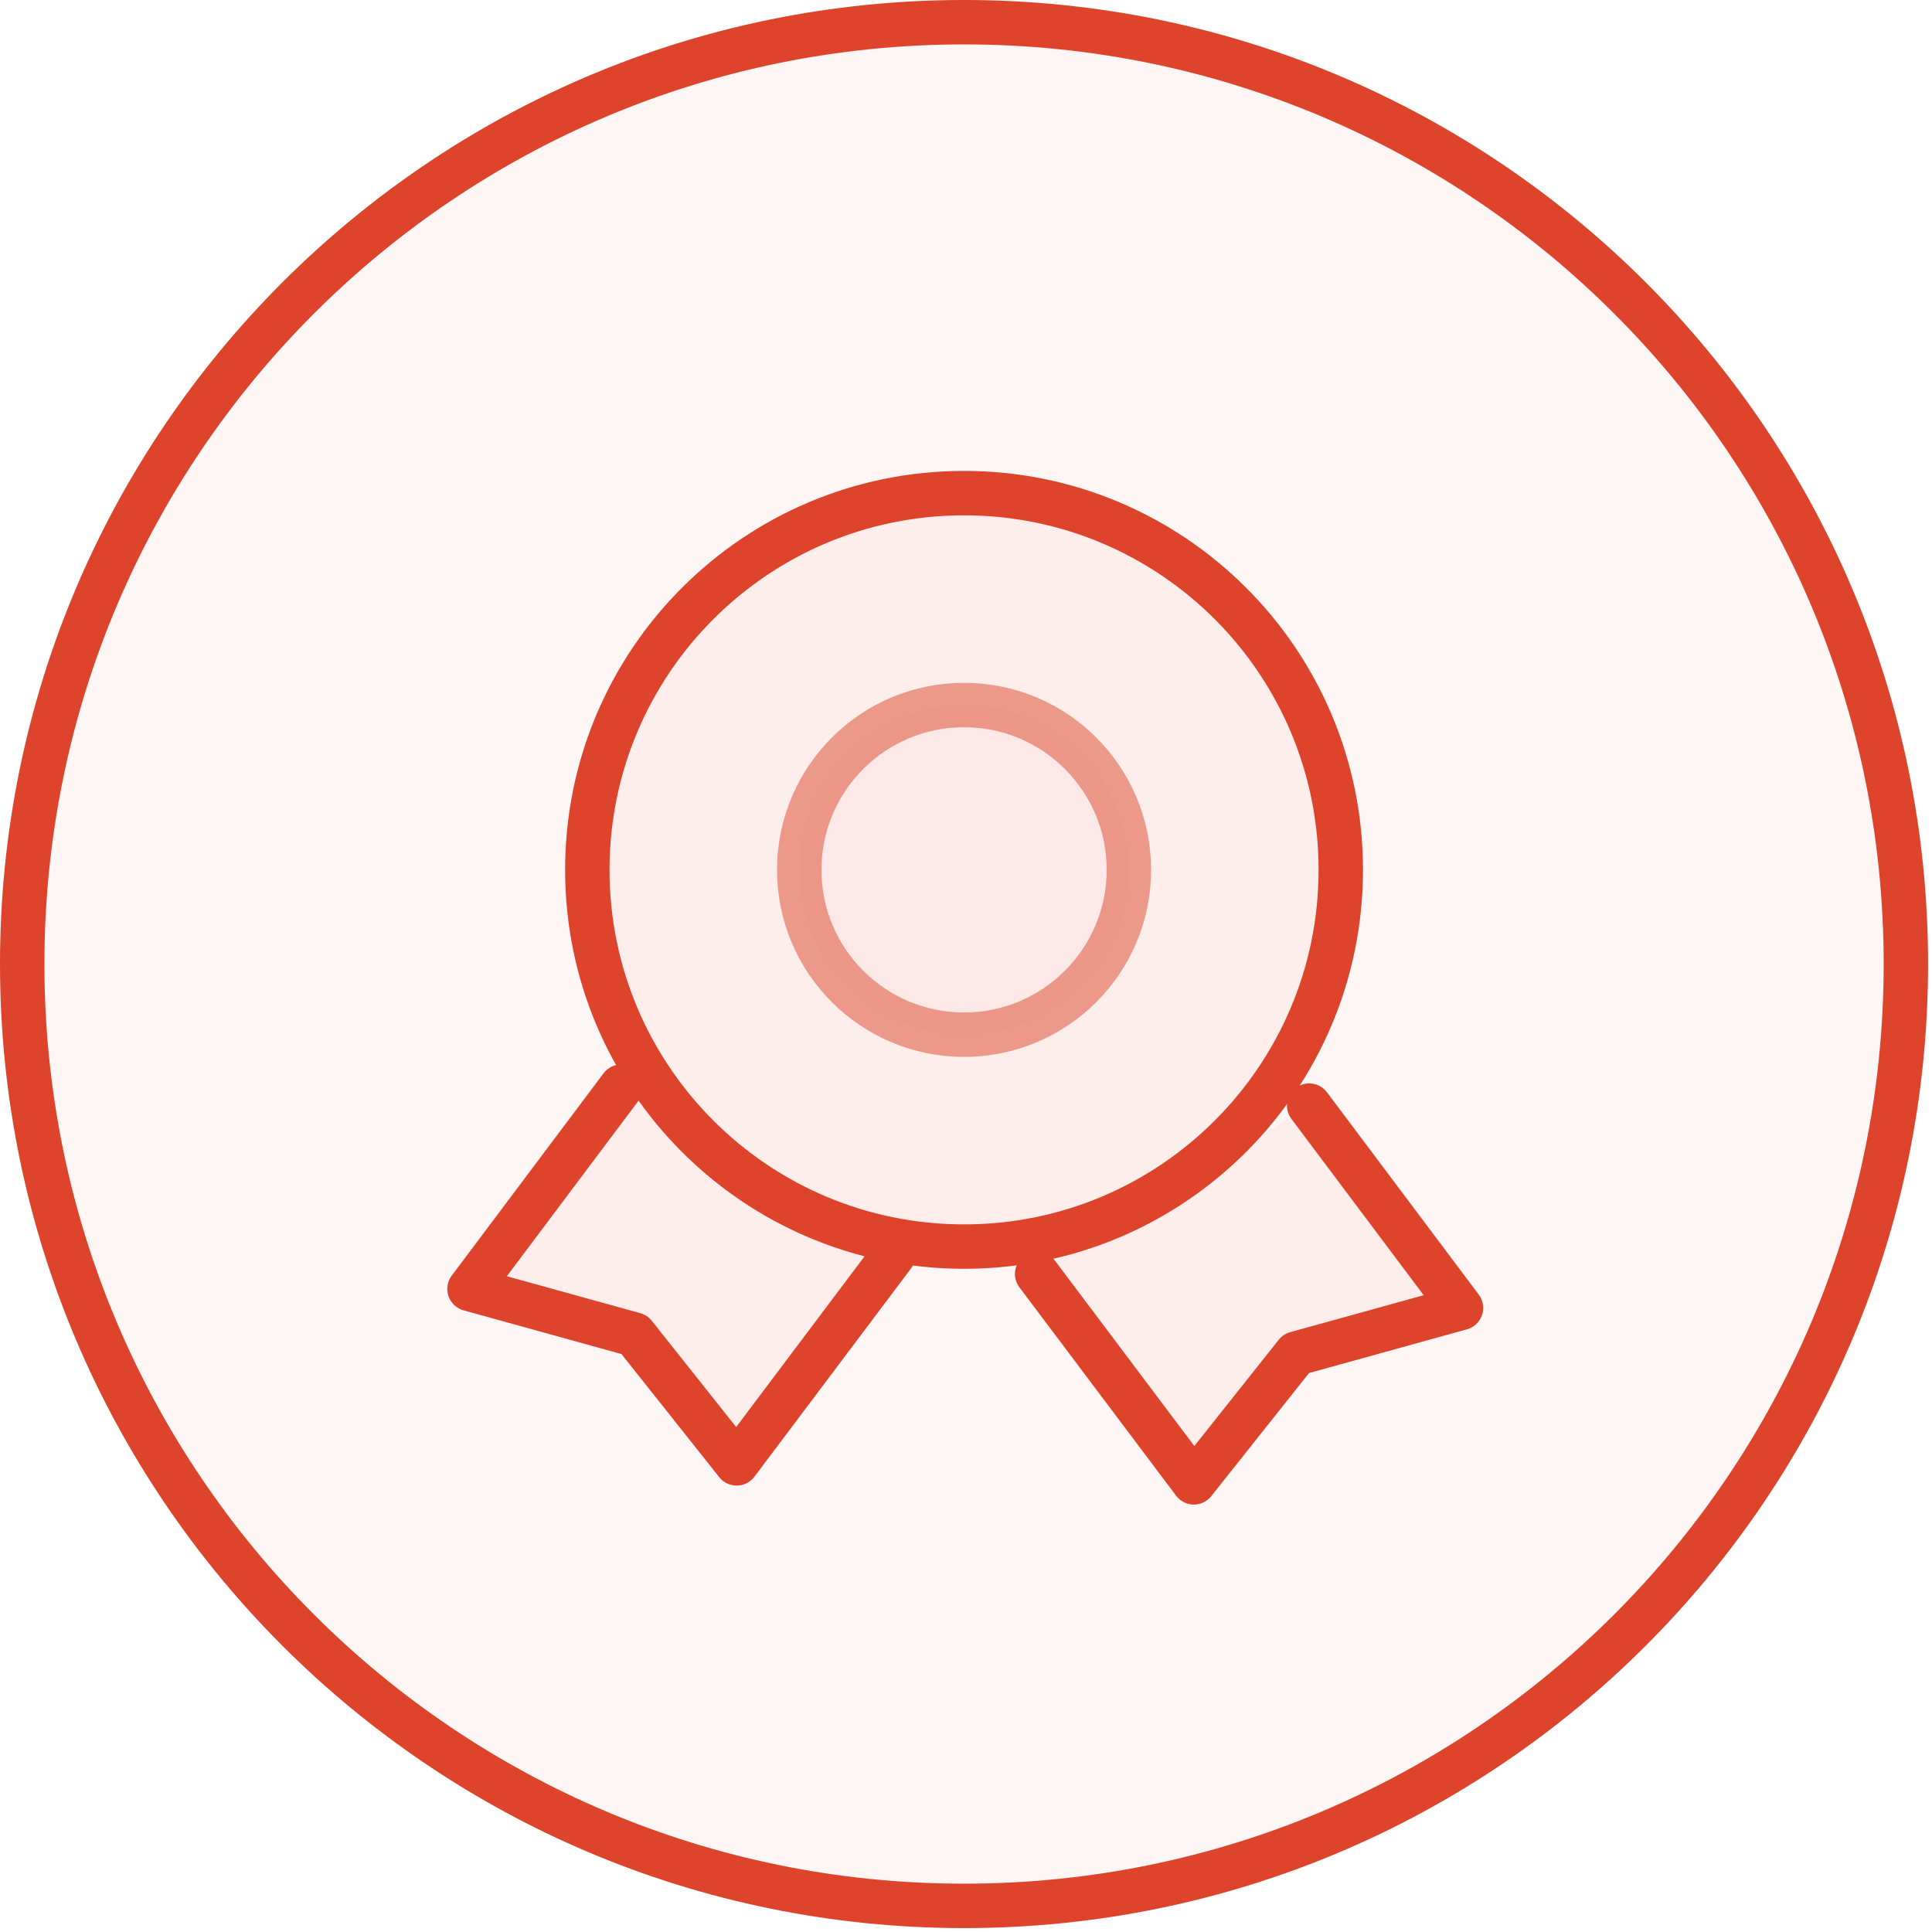 <?xml version="1.0" encoding="UTF-8"?> <svg xmlns="http://www.w3.org/2000/svg" width="174" height="174" viewBox="0 0 174 174" fill="none"><path fill-rule="evenodd" clip-rule="evenodd" d="M86.824 171.648C133.671 171.648 171.648 133.671 171.648 86.824C171.648 39.977 133.671 2 86.824 2C39.977 2 2 39.977 2 86.824C2 133.671 39.977 171.648 86.824 171.648Z" fill="#DD442B" fill-opacity="0.05" stroke="#DD442B" stroke-width="4"></path><path opacity="0.5" d="M86.825 93.186C95.023 93.186 101.669 86.54 101.669 78.342C101.669 70.143 95.023 63.497 86.825 63.497C78.626 63.497 71.981 70.143 71.981 78.342C71.981 86.54 78.626 93.186 86.825 93.186Z" fill="#DD442B" fill-opacity="0.05" stroke="#DD442B" stroke-width="4" stroke-linecap="round" stroke-linejoin="round"></path><path d="M55.956 97.865L42.285 116.085L57.132 120.195L66.344 131.794L80.456 113.026" fill="#DD442B" fill-opacity="0.05"></path><path d="M55.956 97.865L42.285 116.085L57.132 120.195L66.344 131.794L80.456 113.026" stroke="#DD442B" stroke-width="4" stroke-linecap="round" stroke-linejoin="round"></path><path d="M117.908 99.574L131.579 117.795L116.732 121.905L107.52 133.504L93.408 114.735" fill="#DD442B" fill-opacity="0.05"></path><path d="M117.908 99.574L131.579 117.795L116.732 121.905L107.52 133.504L93.408 114.735" stroke="#DD442B" stroke-width="4" stroke-linecap="round" stroke-linejoin="round"></path><path d="M86.824 112.271C105.563 112.271 120.754 97.081 120.754 78.342C120.754 59.603 105.563 44.412 86.824 44.412C68.085 44.412 52.895 59.603 52.895 78.342C52.895 97.081 68.085 112.271 86.824 112.271Z" fill="#DD442B" fill-opacity="0.05" stroke="#DD442B" stroke-width="4" stroke-linecap="round" stroke-linejoin="round"></path></svg> 